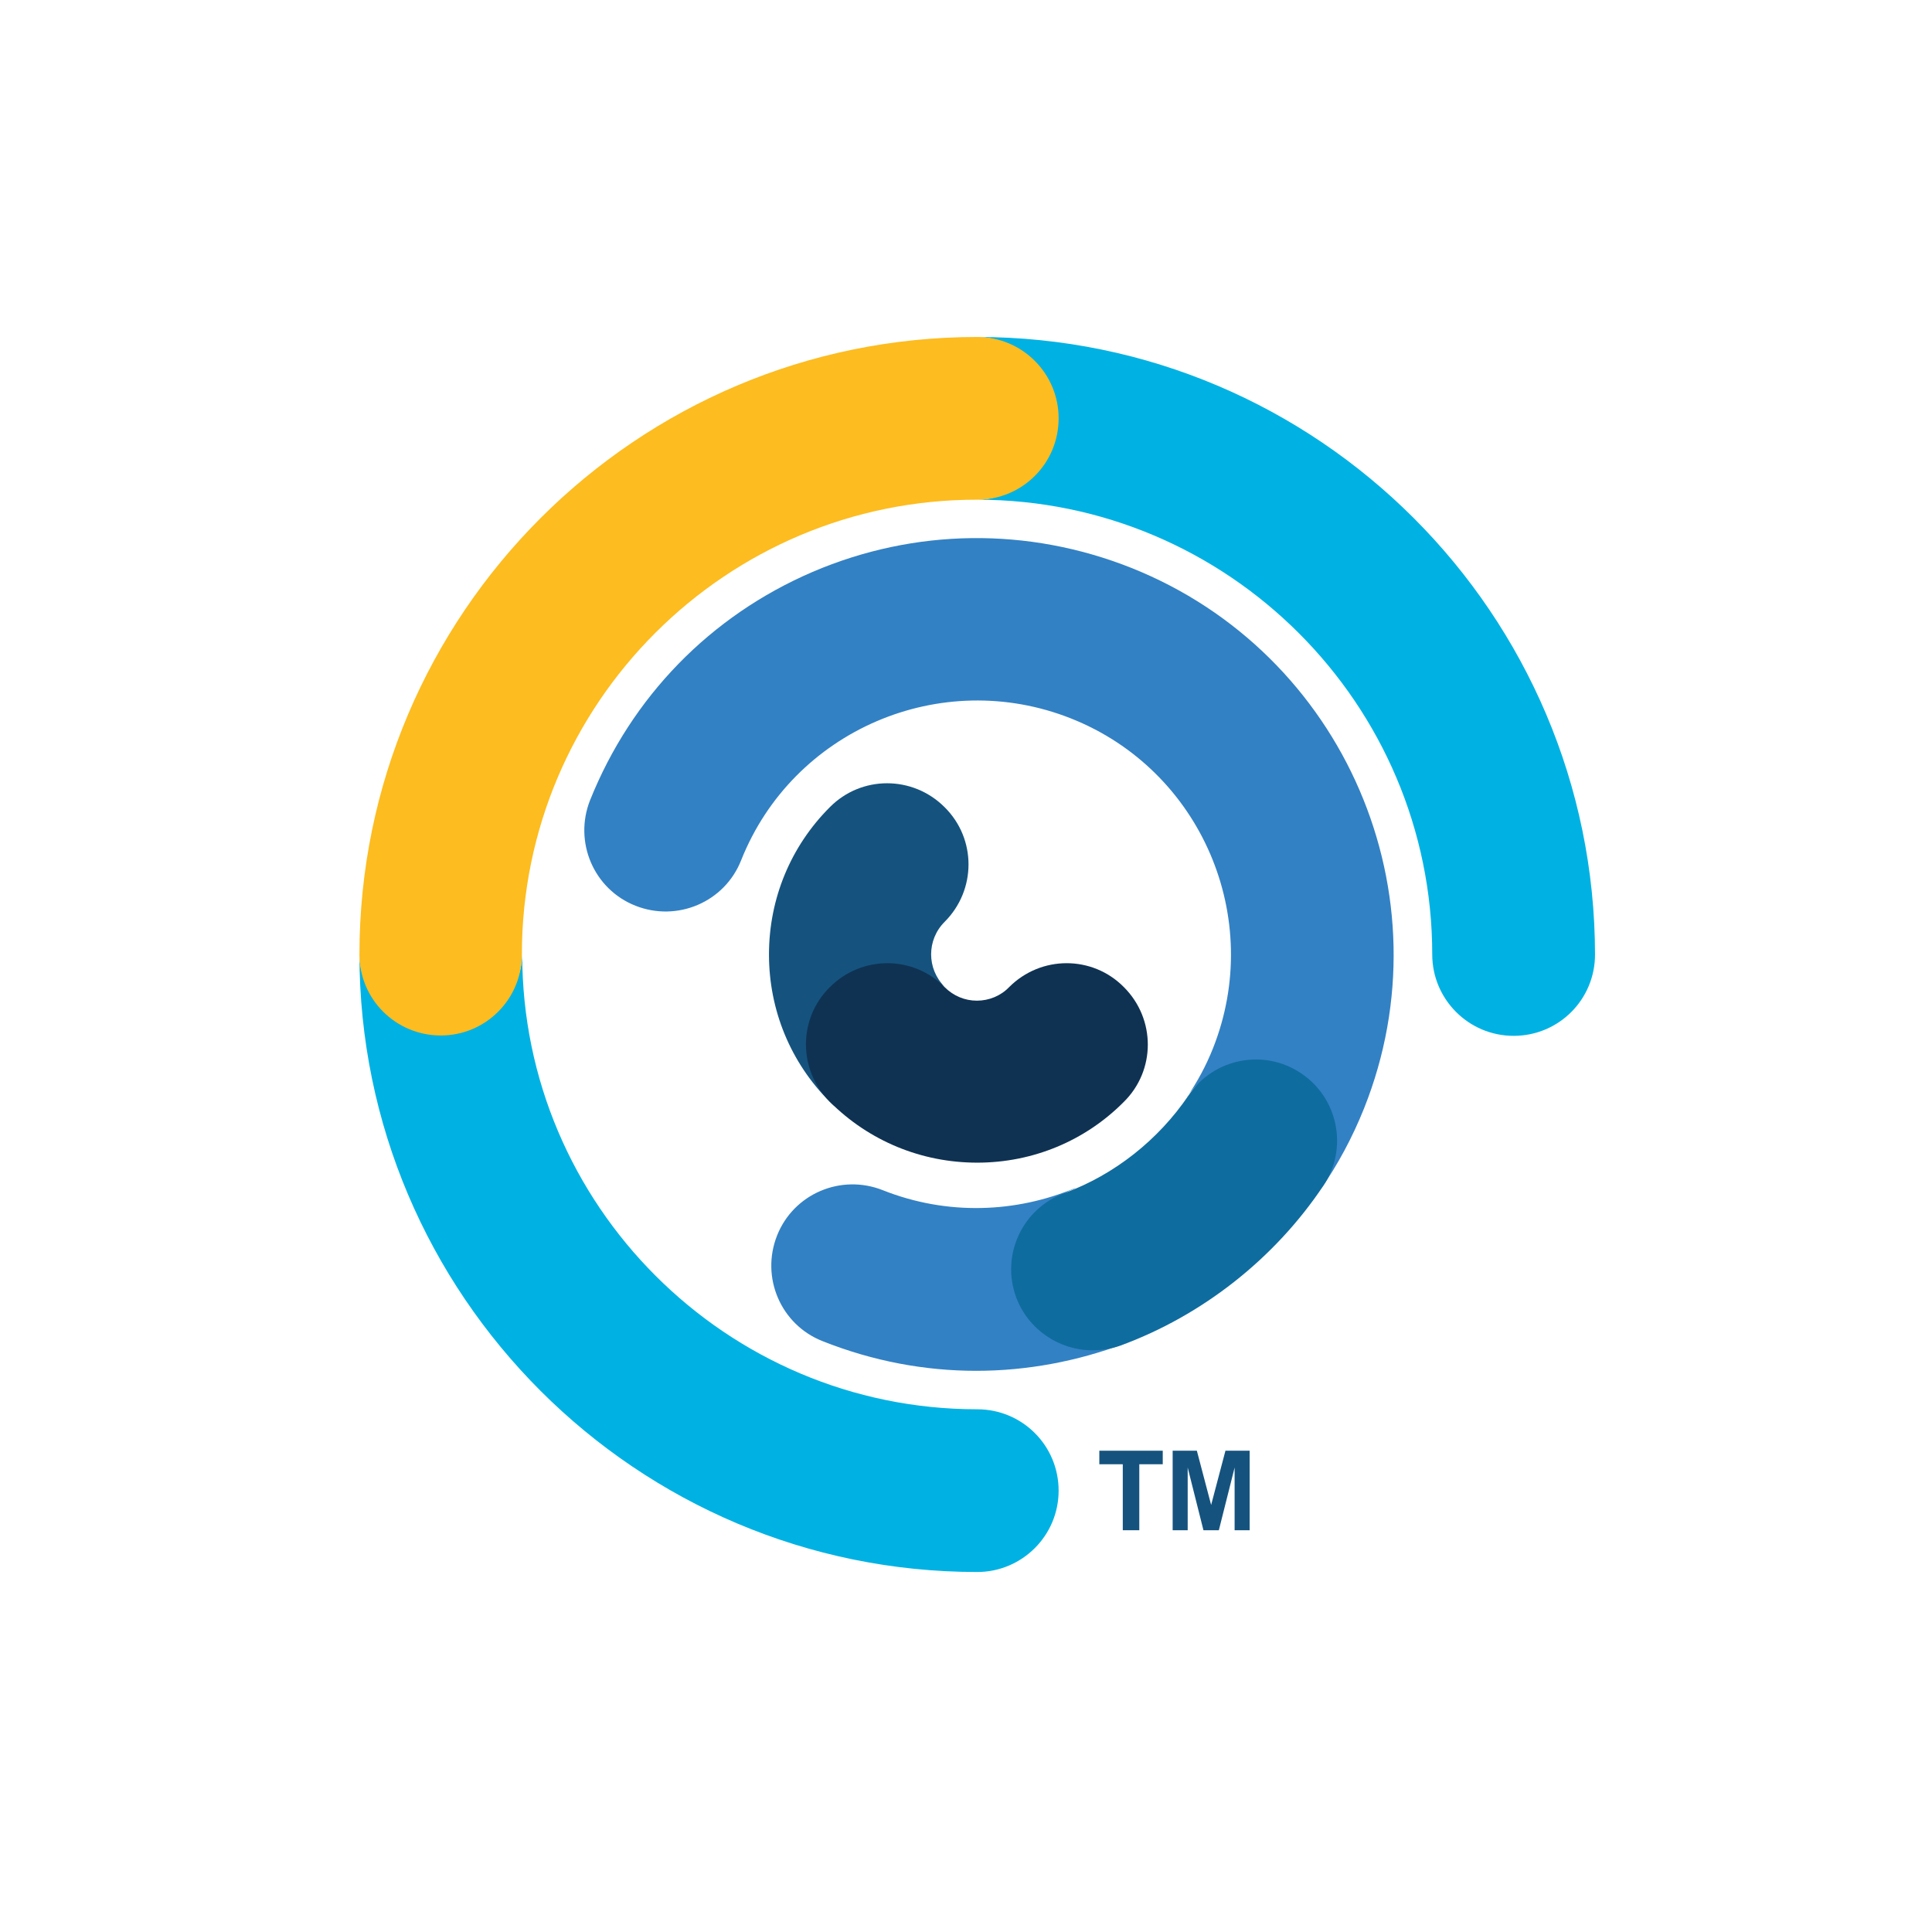 <svg width="86" height="86" viewBox="0 0 86 86" fill="none" xmlns="http://www.w3.org/2000/svg">
<rect width="86" height="86" fill="white"/>
<path d="M49.979 68.116V65.179H48.935V64.576H51.758V65.179H50.714V68.116H49.979Z" fill="#15537E"/>
<path d="M52.199 68.116V64.576H53.276L53.912 66.99L54.549 64.576H55.626V68.116H54.957V65.326L54.255 68.116H53.57L52.868 65.326V68.116H52.199Z" fill="#15537E"/>
<path d="M42.047 43.923C41.248 43.124 41.248 41.835 42.047 41.036C43.467 39.617 43.467 37.333 42.047 35.93C40.627 34.511 38.343 34.511 36.939 35.93C35.193 37.675 34.23 40.008 34.23 42.488C34.23 44.967 35.193 47.3 36.939 49.046C37.004 49.111 37.086 49.192 37.167 49.258C36.547 48.621 36.172 47.365 36.172 46.484C36.172 45.603 36.515 44.755 37.151 44.135C37.788 43.499 38.62 43.157 39.501 43.157C40.301 43.157 41.329 43.385 41.982 43.874L42.047 43.923Z" fill="#15537E"/>
<path d="M50.355 25.277C45.752 23.45 40.709 23.515 36.172 25.457C31.619 27.414 28.11 31.02 26.266 35.62C25.531 37.48 26.429 39.584 28.289 40.318C30.15 41.052 32.255 40.155 32.99 38.295C35.291 32.504 41.884 29.682 47.678 31.982C53.472 34.282 56.295 40.873 53.994 46.664C53.684 47.447 53.292 48.165 52.835 48.834C52.835 48.817 52.852 48.817 52.852 48.801C53.488 47.838 54.826 47.431 55.904 47.431C56.54 47.431 57.177 47.61 57.748 47.985C58.482 48.475 58.988 49.225 59.168 50.106C59.347 50.971 59.266 52.227 58.776 52.961C59.543 51.852 60.196 50.644 60.718 49.339C64.504 39.861 59.853 29.062 50.355 25.277Z" fill="#3281C4"/>
<path d="M48.625 59.812C47.237 59.812 45.981 58.931 45.508 57.626C45.197 56.794 45.246 55.881 45.605 55.081C45.981 54.282 46.927 53.238 47.76 52.944C47.809 52.928 47.841 52.912 47.874 52.879C45.23 53.989 42.162 54.119 39.289 52.977C37.429 52.243 35.324 53.14 34.589 55C33.855 56.86 34.752 58.964 36.613 59.698C38.865 60.595 41.183 61.02 43.451 61.02C45.72 61.02 47.956 60.595 50.045 59.812C49.669 59.878 48.984 59.812 48.625 59.812Z" fill="#3281C4"/>
<path d="M48.625 60.106C47.156 60.106 45.769 59.192 45.23 57.74C44.545 55.864 45.508 53.793 47.385 53.108C49.604 52.292 51.562 50.742 52.901 48.768C54.011 47.104 56.263 46.664 57.911 47.773C59.576 48.882 60.017 51.134 58.907 52.781C56.736 56.028 53.521 58.556 49.882 59.894C49.474 60.041 49.049 60.106 48.625 60.106Z" fill="#0F6C9F"/>
<path d="M43.5 51.754C41.02 51.754 38.686 50.791 36.939 49.046C35.52 47.626 35.52 45.343 36.939 43.94C38.359 42.52 40.644 42.52 42.048 43.94C42.439 44.331 42.945 44.543 43.484 44.543C44.023 44.543 44.545 44.331 44.92 43.94C46.34 42.52 48.625 42.52 50.028 43.94C51.448 45.359 51.448 47.643 50.028 49.046C48.298 50.791 45.965 51.754 43.5 51.754Z" fill="#0F3253"/>
<path d="M43.5 15C45.328 15 46.83 16.778 46.83 18.622C46.83 20.465 45.344 22.243 43.5 22.243C54.663 22.243 63.754 31.329 63.754 42.488C63.754 44.478 65.37 46.109 67.377 46.109C69.384 46.109 71 44.494 71 42.488C70.984 27.333 58.662 15 43.5 15Z" fill="#00B2E3"/>
<path d="M19.623 45.816C17.779 45.816 16 44.315 16 42.488C16 57.643 28.338 69.975 43.5 69.975C45.491 69.975 47.123 68.36 47.123 66.354C47.123 64.347 45.507 62.732 43.5 62.732C32.337 62.732 23.246 53.646 23.246 42.488C23.23 44.315 21.451 45.816 19.623 45.816Z" fill="#00B2E3"/>
<path d="M19.623 46.093C17.616 46.093 16 44.478 16 42.488C16 27.333 28.338 15 43.5 15C45.491 15 47.123 16.615 47.123 18.622C47.123 20.628 45.507 22.243 43.5 22.243C32.321 22.227 23.23 31.313 23.23 42.488C23.23 44.478 21.614 46.093 19.623 46.093Z" fill="#FDBC1F"/>
</svg>
